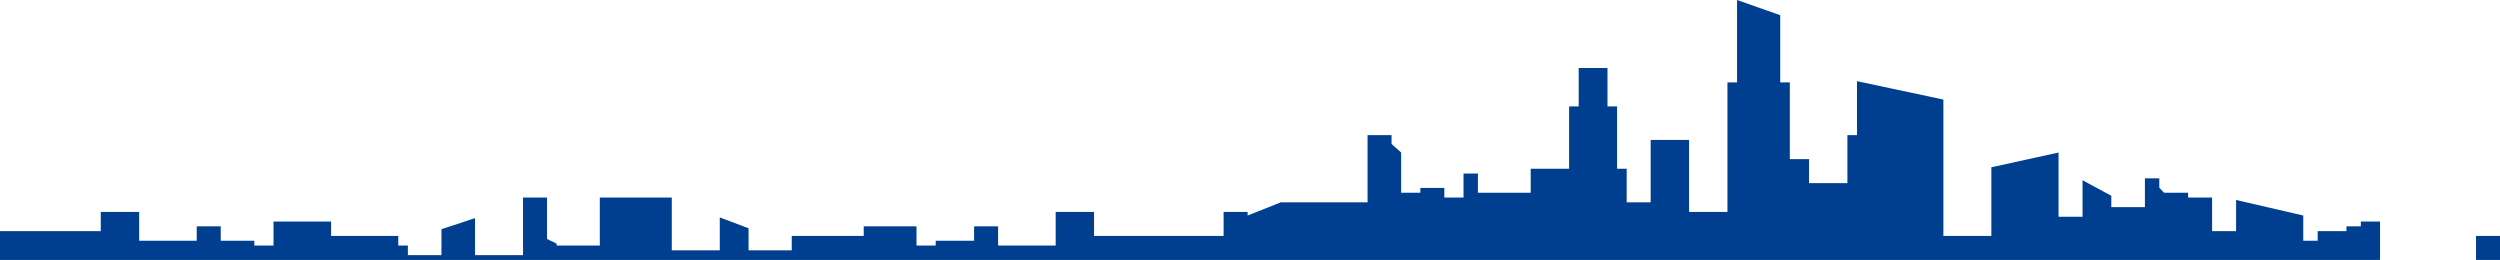 <?xml version="1.0" encoding="utf-8"?>
<!-- Generator: Adobe Illustrator 19.2.1, SVG Export Plug-In . SVG Version: 6.00 Build 0)  -->
<svg version="1.1" id="Ebene_2" xmlns="http://www.w3.org/2000/svg" xmlns:xlink="http://www.w3.org/1999/xlink" x="0px" y="0px"
	 viewBox="0 0 521 54.167" style="enable-background:new 0 0 521 54.167;" xml:space="preserve">
<g>
	<rect x="516" y="49.167" style="fill:#003E90;" width="5" height="5"/>
	<polygon style="fill:#003E90;" points="492,47.167 489,47.167 489,48.167 483,48.167 483,50.167 480,50.167 480,44.913 466,41.674 
		466,48.167 461,48.167 461,41.167 456,41.167 456,40.167 450.995,40.167 450,39.121 450,37.167 447,37.167 447,43.167 440,43.167 
		440,40.801 434,37.563 434,45.167 429,45.167 429,31.789 415,34.859 415,49.167 405,49.167 405,40.848 405,38 405,34.917 
		405,28.417 405,20.75 387,16.917 387,28.167 385,28.167 385,38.167 377,38.167 377,33.167 373,33.167 373,17.167 371,17.167 
		371,3.167 362,0 362,17.167 360,17.167 360,44.167 352,44.167 352,42.25 352,29.167 344,29.167 344,42.167 339,42.167 339,35.167 
		337,35.167 337,22.167 335,22.167 335,14.167 329,14.167 329,22.167 327,22.167 327,35.167 319,35.167 319,40.167 308,40.167 
		308,36.167 305,36.167 305,41.167 301,41.167 301,39.5 301,39.167 296,39.167 296,40.167 292,40.167 292,31.789 290,30 290,28.167 
		285,28.167 285,42.167 266.917,42.167 260,44.917 260,44.167 255,44.167 255,49.167 228,49.167 228,44.167 220,44.167 220,51.167 
		208,51.167 208,47.167 203,47.167 203,50.167 195,50.167 195,51.167 191,51.167 191,47.167 180,47.167 180,49.167 165,49.167 
		165,52.167 156,52.167 156,47.573 150,45.307 150,52.167 140,52.167 140,41.167 125,41.167 125,51.167 122.71,51.167 
		122.286,51.167 120,51.167 120,51.167 116,51.167 116,50.772 114,49.797 114,41.167 109,41.167 109,53.167 99,53.167 99,45.459 
		92,47.764 92,53.167 85,53.167 85,51.167 83,51.167 83,49.167 69,49.167 69,46.167 57,46.167 57,51.167 53,51.167 53,50.167 
		46,50.167 46,47.167 41,47.167 41,50.167 29,50.167 29,48.602 29,44.167 21,44.167 21,48.167 0,48.167 0,54.167 27.709,54.167 
		29,54.167 40.54,54.167 45.62,54.167 50.857,54.167 53,54.167 57.141,54.167 59.027,54.167 65.73,54.167 69.292,54.167 81,54.167 
		81,54.167 85,54.167 85,54.167 92.439,54.167 95.582,54.167 96.734,54.167 98.842,54.167 109.408,54.167 112.026,54.167 
		113.178,54.167 114.33,54.167 116.111,54.167 117.054,54.167 119.568,54.167 122.286,54.167 122.71,54.167 125.328,54.167 
		126.031,54.167 138.986,54.167 139.678,54.167 150.025,54.167 150.504,54.167 155.376,54.167 156.446,54.167 164.867,54.167 
		165.881,54.167 179.539,54.167 180.243,54.167 190,54.167 190,54.167 197,54.167 197,54.167 202.833,54.167 206.833,54.167 
		207.917,54.167 220,54.167 220,54.167 228,54.167 228,54.167 255,54.167 255,54.167 259.583,54.167 266.917,54.167 336.25,54.167 
		338.5,54.167 352,54.167 352,54.167 360,54.167 360,54.167 371.083,54.167 372.75,54.167 405,54.167 405,54.167 414.638,54.167 
		419.417,54.167 428.663,54.167 429.451,54.167 433.76,54.167 434.887,54.167 439.674,54.167 447.475,54.167 449.081,54.167 
		449.728,54.167 450.151,54.167 450.939,54.167 451.446,54.167 455.614,54.167 455.896,54.167 460.43,54.167 460.571,54.167 
		465.612,54.167 466.682,54.167 478.989,54.167 479.608,54.167 482.96,54.167 484.537,54.167 488.648,54.167 490.423,54.167 
		492.394,54.167 493.464,54.167 496,54.167 496,46.167 492,46.167 	"/>
</g>
<g>
</g>
<g>
</g>
<g>
</g>
<g>
</g>
<g>
</g>
<g>
</g>
<g>
</g>
<g>
</g>
<g>
</g>
<g>
</g>
<g>
</g>
<g>
</g>
<g>
</g>
<g>
</g>
<g>
</g>
</svg>
